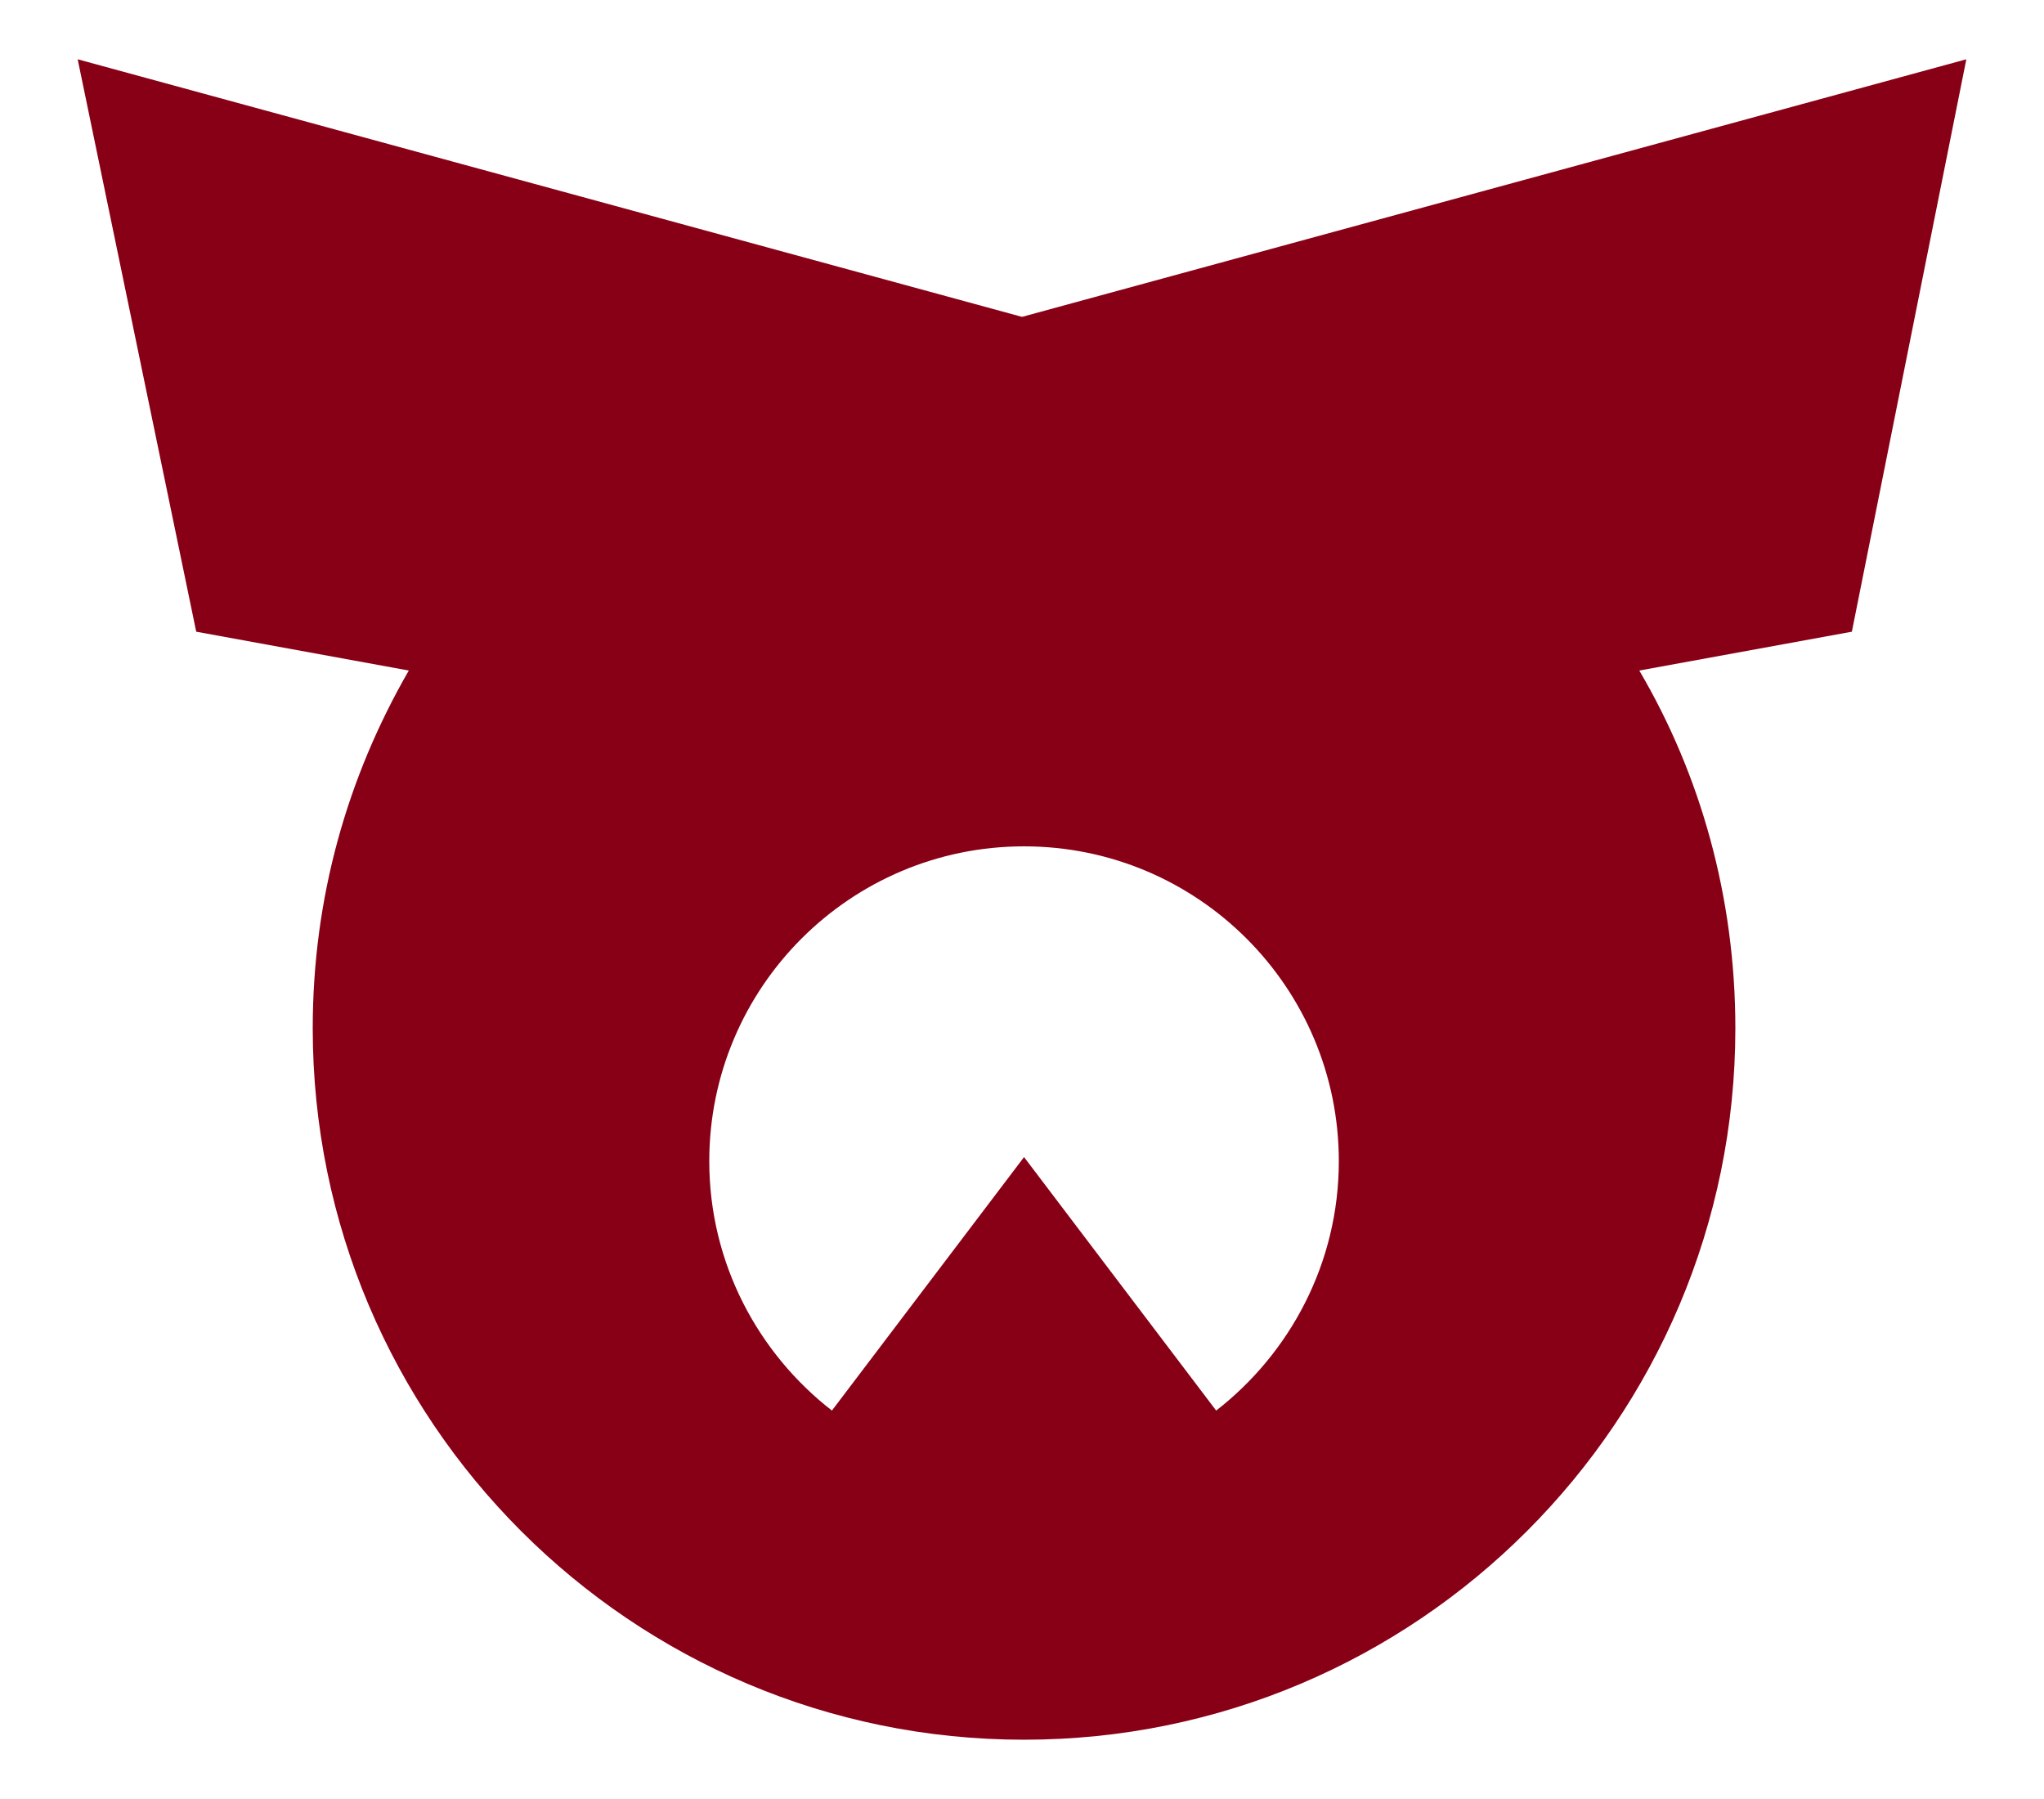 <?xml version="1.0" encoding="UTF-8"?> <svg xmlns="http://www.w3.org/2000/svg" version="1.1" x="0" y="0" width="100" height="88" viewBox="0 0 100 88"><style type="text/css"> .st0{fill:#880016;} </style><path class="st0" d="M96.2,2.9L50,15.5L3.8,2.9l5.8,28l10.4,1.9c-3,5.2-4.7,11.1-4.7,17.5c0,19.2,15.6,34.8,34.8,34.8 s34.8-15.6,34.8-34.8c0-6.4-1.7-12.4-4.7-17.5l10.4-1.9L96.2,2.9z M59.5,69l-9.4-12.4L40.7,69c-3.6-2.8-6-7.2-6-12.2 c0-8.5,6.9-15.4,15.4-15.4s15.4,6.9,15.4,15.4C65.5,61.8,63.1,66.2,59.5,69z"></path></svg> 